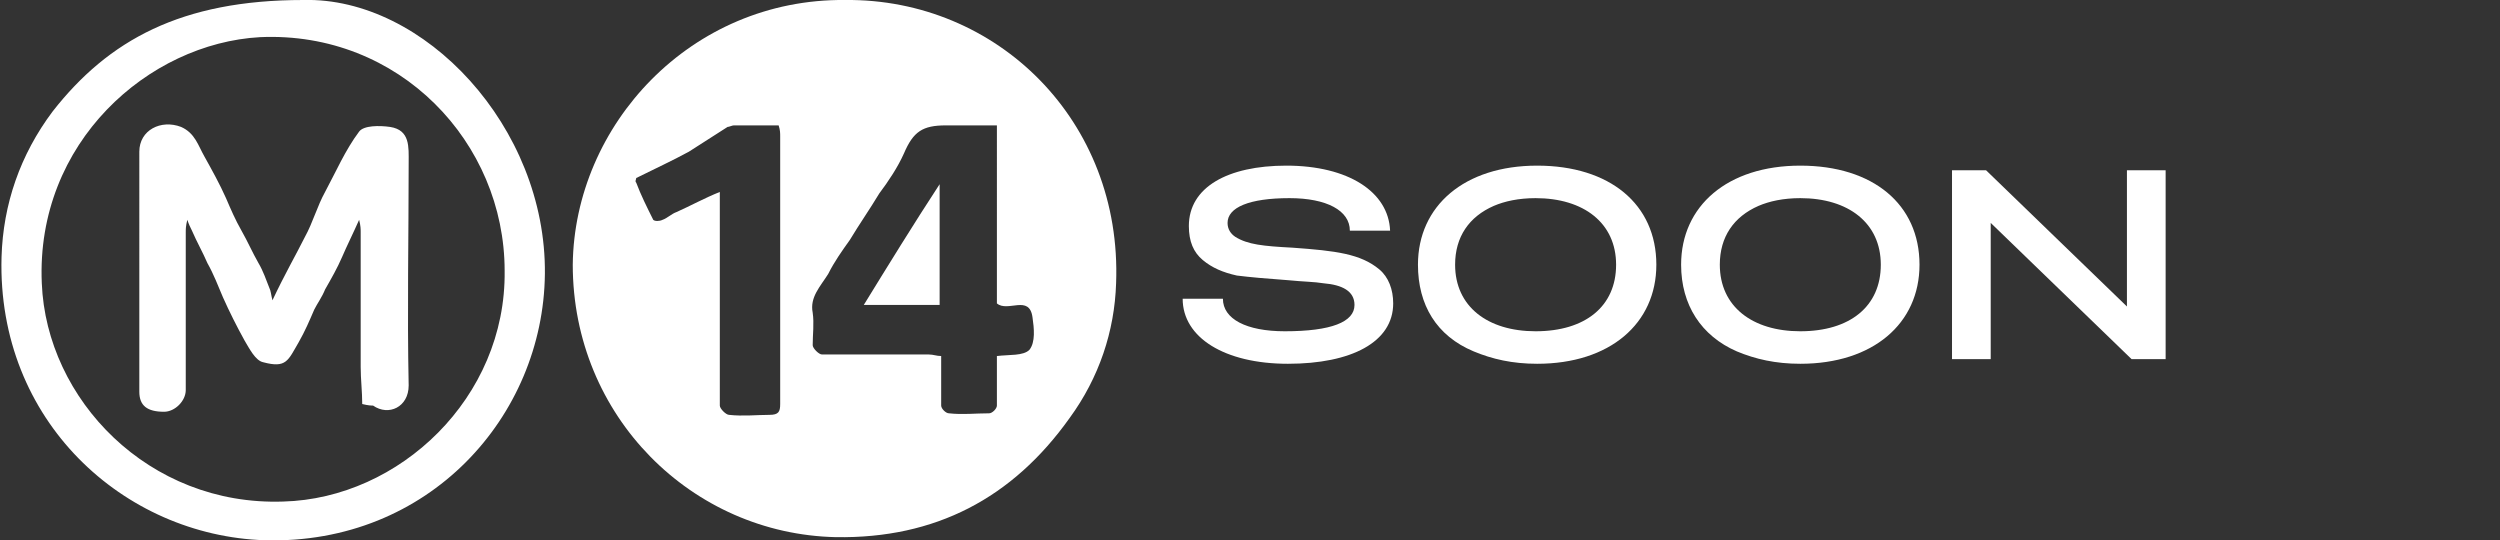 <?xml version="1.0" encoding="UTF-8"?>
<!-- Generator: Adobe Illustrator 28.1.0, SVG Export Plug-In . SVG Version: 6.00 Build 0)  -->
<svg xmlns="http://www.w3.org/2000/svg" xmlns:xlink="http://www.w3.org/1999/xlink" version="1.1" id="Calque_2_00000170997551693850481690000005751696125447531422_" x="0px" y="0px" viewBox="0 0 161.5 34.9" style="enable-background:new 0 0 161.5 34.9;" xml:space="preserve">
<rect x="0" y="0" width="161.5" height="34.9" fill="#333333" stroke="none"/>
<style type="text/css">
	.st0{fill:#FFFFFF;}
</style>
<g id="Calque_1-2">
	<path class="st0" d="M54.6,0c9.8-0.1,17.9,7.8,17.5,18.3c-0.1,3.1-1.1,6.1-3,8.7c-3.7,5.2-8.7,7.8-15.1,7.7   c-9.3-0.2-17-7.8-17-17.6C37.1,8.1,44.6-0.1,54.6,0L54.6,0z M64.4,8.1c-1.1,0-2.2,0-3.3,0c-1.5,0-2.1,0.4-2.7,1.8   c-0.4,0.9-1,1.8-1.6,2.6c-0.6,1-1.3,2-1.9,3c-0.5,0.7-1,1.4-1.4,2.2c-0.5,0.8-1.2,1.5-1,2.5c0.1,0.7,0,1.4,0,2.1   c0,0.2,0.4,0.6,0.6,0.6c2.3,0,4.6,0,6.9,0c0.3,0,0.5,0.1,0.8,0.1c0,1.1,0,2.2,0,3.2c0,0.2,0.3,0.5,0.5,0.5c0.9,0.1,1.7,0,2.6,0   c0.2,0,0.5-0.3,0.5-0.5c0-1.1,0-2.2,0-3.2c0.8-0.1,1.7,0,2.1-0.4c0.4-0.5,0.3-1.4,0.2-2.1c-0.2-1.5-1.6-0.3-2.3-0.9L64.4,8.1   L64.4,8.1z M46.5,12.4c0,0.2,0,0.4,0,0.6c0,4.4,0,8.8,0,13.2c0,0.2,0.4,0.6,0.6,0.6c0.9,0.1,1.8,0,2.6,0c0.6,0,0.7-0.2,0.7-0.7   c0-5.8,0-11.5,0-17.3c0-0.2,0-0.4-0.1-0.7c-1,0-1.9,0-2.9,0c-0.1,0-0.3,0.1-0.4,0.1c-0.8,0.5-1.7,1.1-2.5,1.6   c-1.1,0.6-2.2,1.1-3.4,1.7c0,0.1-0.1,0.2,0,0.3c0.3,0.8,0.7,1.6,1.1,2.4c0.1,0.1,0.4,0.1,0.6,0c0.3-0.1,0.6-0.4,0.9-0.5   C44.6,13.3,45.5,12.8,46.5,12.4L46.5,12.4z"></path>
	<path class="st0" d="M19.6,0c7.8-0.2,15.7,8.2,15.6,17.7c-0.1,9.2-7.5,17.5-18.1,17.2C8,34.6-0.2,27.2,0.1,16.6   c0.1-3.4,1.2-6.6,3.3-9.4C7,2.6,11.7,0,19.6,0z M32.6,17.5C32.6,9.2,25.8,2,16.8,2.4C9.6,2.8,2.3,9.2,2.7,18.3   C3,25.8,9.6,32.7,18.3,32.4C25.8,32.2,32.7,25.7,32.6,17.5L32.6,17.5z"></path>
	<path class="st0" d="M60.7,19.7h-4.9c1.6-2.6,3.2-5.2,4.9-7.8V19.7z"></path>
	<path class="st0" d="M23.4,26.1c0-0.8-0.1-1.6-0.1-2.4c0-2.9,0-5.8,0-8.7c0-0.2,0-0.4-0.1-0.8c-0.4,0.9-0.8,1.7-1.1,2.4   c-0.3,0.7-0.7,1.4-1.1,2.1c-0.2,0.5-0.5,0.9-0.7,1.3c-0.3,0.7-0.6,1.4-1,2.1c-0.7,1.2-0.8,1.7-2.3,1.3c-0.5-0.1-0.9-0.9-1.2-1.4   c-0.5-0.9-1-1.9-1.4-2.8c-0.3-0.7-0.6-1.5-1-2.2c-0.3-0.7-0.7-1.4-1-2.1c-0.1-0.2-0.2-0.4-0.3-0.7C12,14.6,12,14.8,12,15   c0,3.4,0,6.8,0,10.2c0,0.7-0.7,1.4-1.4,1.4c-1.1,0-1.6-0.4-1.6-1.3C9,20.1,9,15,9,9.8c0-1.4,1.4-2.1,2.7-1.6   c0.9,0.4,1.1,1.2,1.5,1.9c0.5,0.9,1,1.8,1.4,2.7c0.3,0.7,0.6,1.4,1,2.1s0.7,1.4,1.1,2.1c0.3,0.5,0.5,1.1,0.7,1.6   c0.1,0.2,0.1,0.4,0.2,0.8c0.8-1.7,1.5-2.9,2.1-4.1c0.5-0.9,0.8-2,1.3-2.9c0.7-1.3,1.3-2.7,2.2-3.9c0.3-0.4,1.3-0.4,2-0.3   c1.3,0.2,1.2,1.3,1.2,2.3c0,4.8-0.1,9.6,0,14.4c0,1.4-1.3,2-2.3,1.3C24,26.2,23.8,26.2,23.4,26.1L23.4,26.1z"></path>
</g>
<g>
	<path class="st0" d="M83.5,16c1.4,0.1,2.5,0.2,3.4,0.4c0.9,0.2,1.6,0.5,2.2,1c0.6,0.5,0.9,1.3,0.9,2.2c0,2.5-2.7,3.9-6.8,3.9   c-4.1,0-6.8-1.7-6.8-4.2h2.6c0,1.3,1.5,2.1,4,2.1c3,0,4.5-0.6,4.5-1.7c0-0.9-0.8-1.3-2-1.4c-0.6-0.1-1.3-0.1-2.3-0.2   c-1.4-0.1-2.5-0.2-3.3-0.3c-0.9-0.2-1.6-0.5-2.2-1s-0.9-1.2-0.9-2.2c0-2.5,2.5-3.9,6.3-3.9c4,0,6.6,1.7,6.7,4.2h-2.6   c0-1.3-1.5-2.1-3.9-2.1c-2.6,0-4,0.6-4,1.6c0,0.4,0.2,0.7,0.5,0.9C80.6,15.8,81.6,15.9,83.5,16z"></path>
	<path class="st0" d="M91.6,17.1c0-3.8,3-6.4,7.7-6.4c4.7,0,7.7,2.5,7.7,6.4c0,3.8-3,6.4-7.7,6.4c-1.6,0-2.9-0.3-4.1-0.8   C92.8,21.7,91.6,19.7,91.6,17.1z M94,17.1c0,2.7,2.1,4.3,5.2,4.3c3.2,0,5.2-1.6,5.2-4.3c0-2.7-2.1-4.3-5.2-4.3   c-1.1,0-2,0.2-2.7,0.5C94.9,14,94,15.3,94,17.1z"></path>
	<path class="st0" d="M108.6,17.1c0-3.8,3-6.4,7.7-6.4c4.7,0,7.7,2.5,7.7,6.4c0,3.8-3,6.4-7.7,6.4c-1.6,0-2.9-0.3-4.1-0.8   C109.9,21.7,108.6,19.7,108.6,17.1z M111.1,17.1c0,2.7,2.1,4.3,5.2,4.3c3.2,0,5.2-1.6,5.2-4.3c0-2.7-2.1-4.3-5.2-4.3   c-1.1,0-2,0.2-2.7,0.5C112,14,111.1,15.3,111.1,17.1z"></path>
	<path class="st0" d="M137.7,23.2l-9.1-8.8v8.8h-2.5V11h2.2l9.1,8.8V11h2.5v12.2H137.7z"></path>
</g>
</svg>
